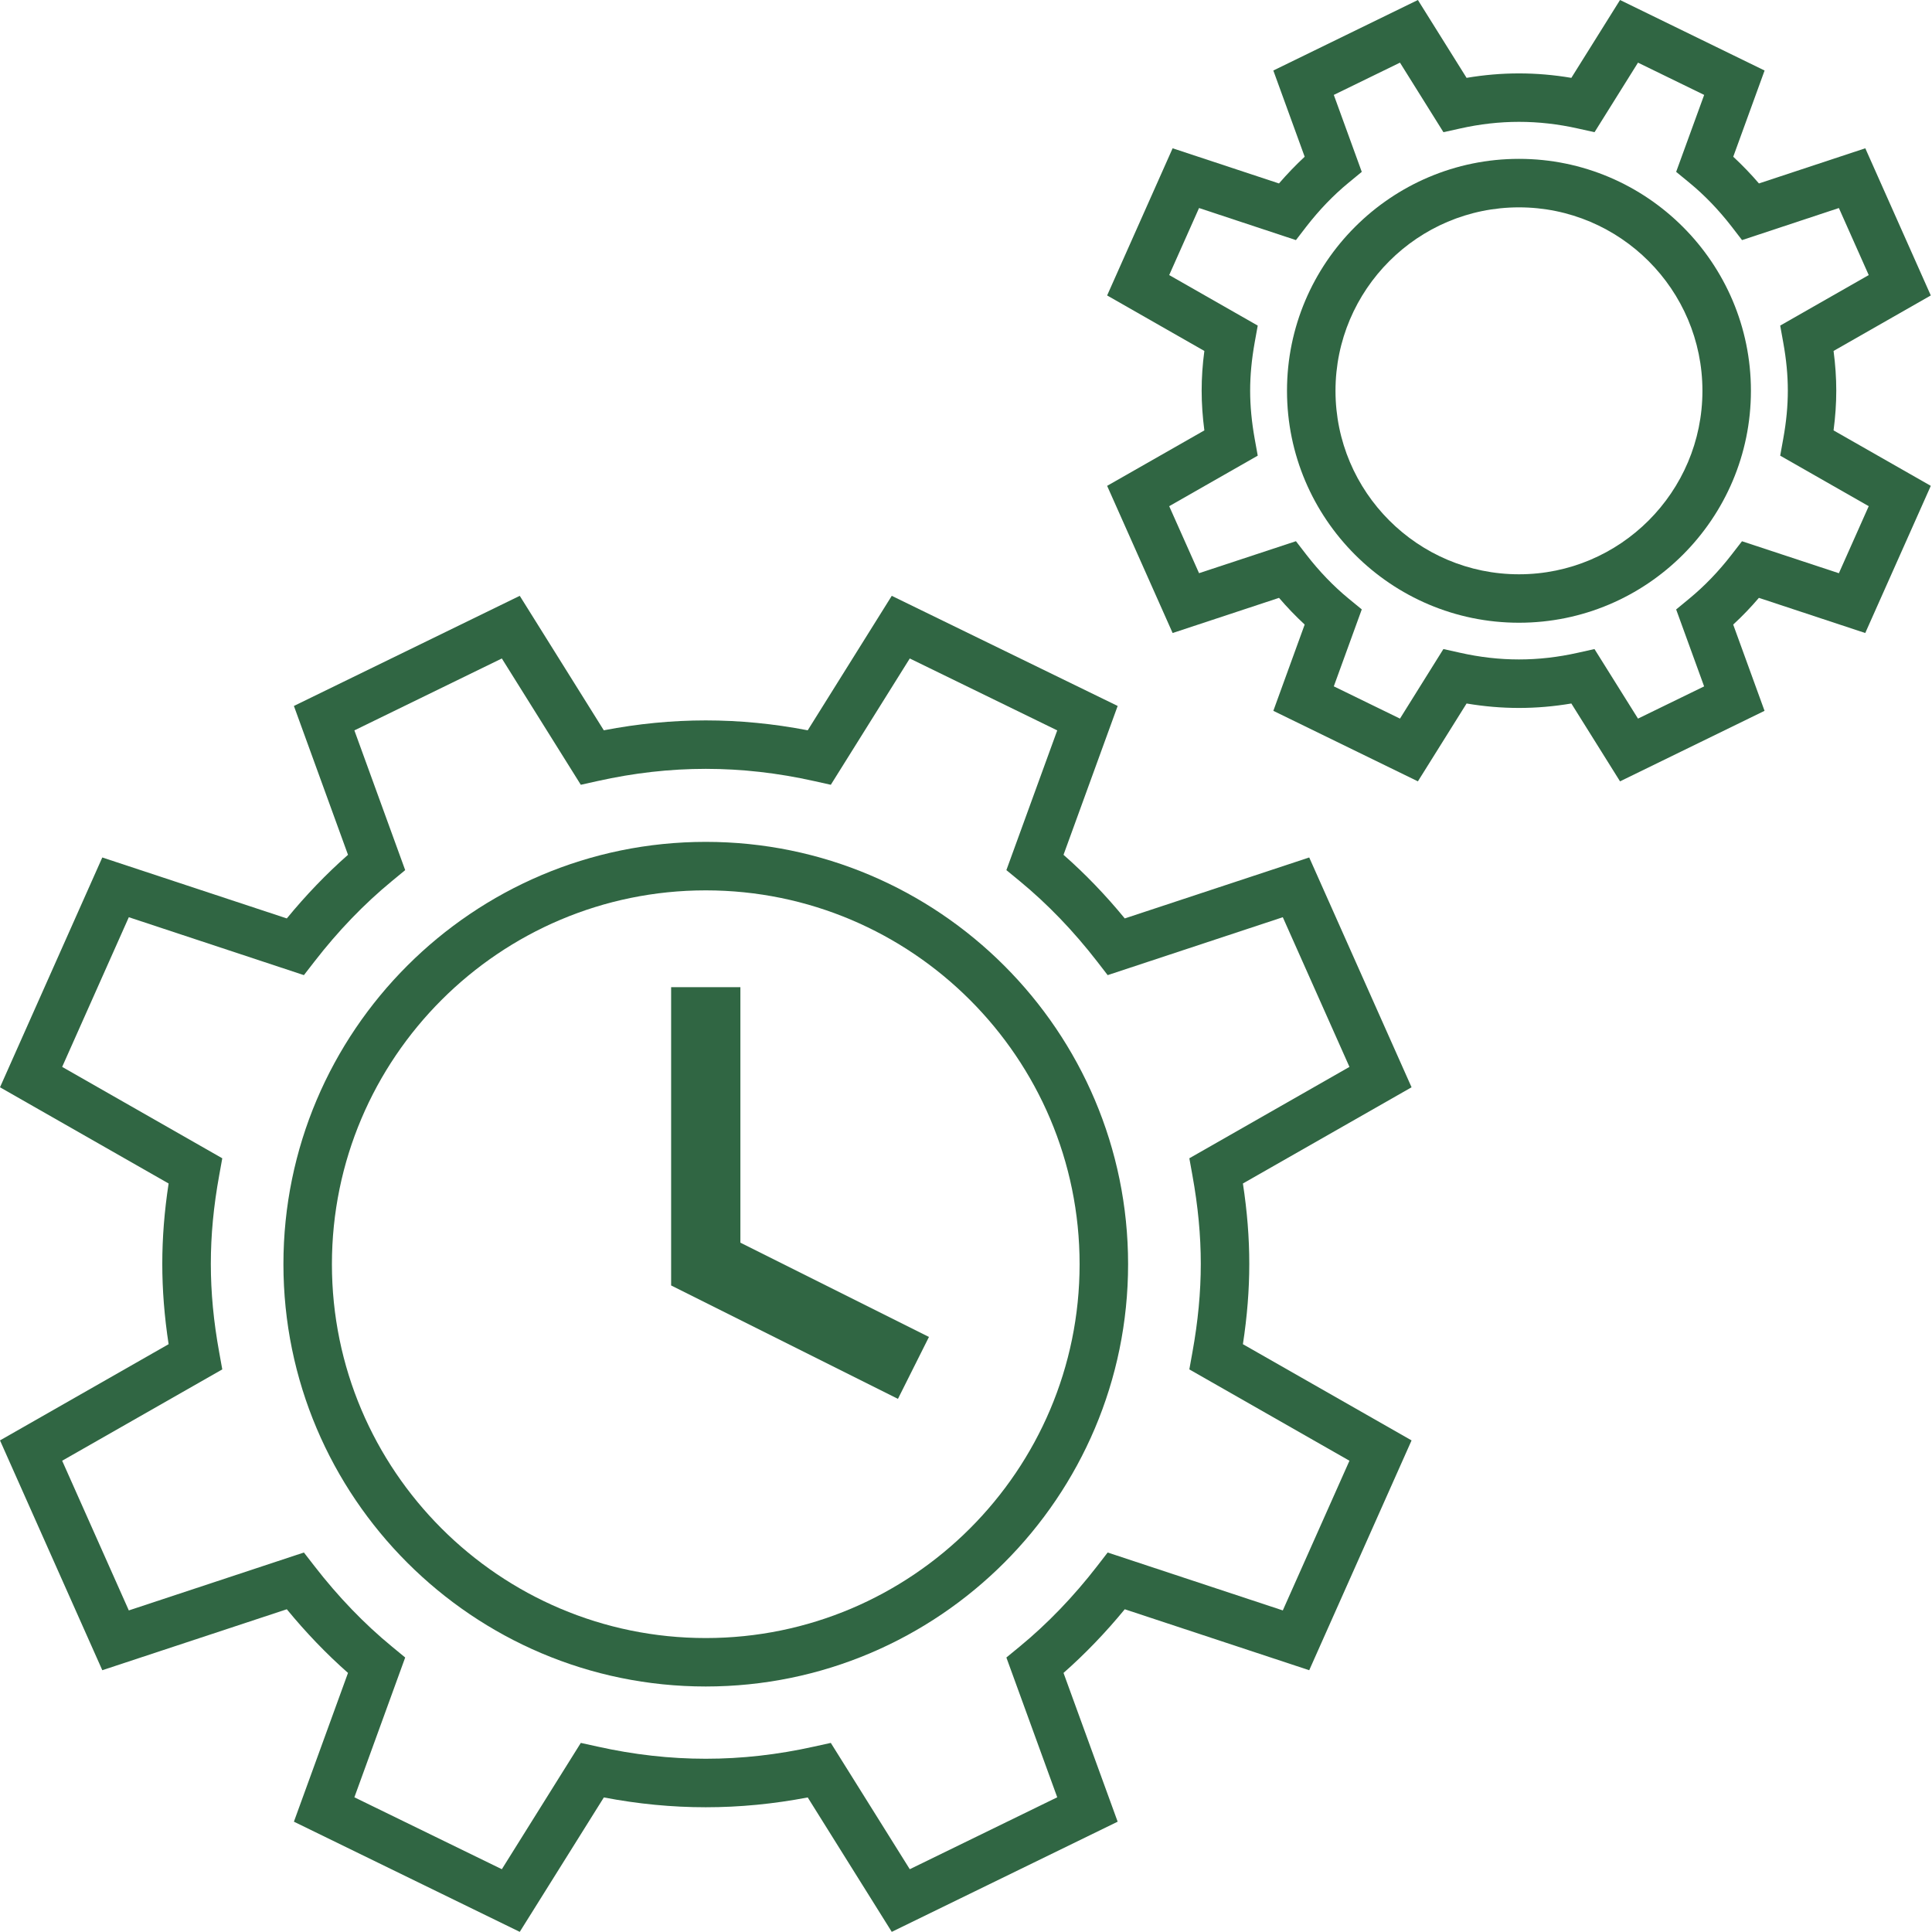 <svg width="40" height="40" viewBox="0 0 40 40" fill="none" xmlns="http://www.w3.org/2000/svg">
<path d="M27.106 17.753L23.287 19.015C22.891 18.532 22.466 18.091 22.019 17.698L23.14 14.616L18.463 12.336L16.723 15.12C15.305 14.847 13.92 14.847 12.501 15.12L10.761 12.336L6.085 14.616L7.205 17.698C6.758 18.091 6.334 18.533 5.938 19.015L2.118 17.753L0 22.511L3.491 24.503C3.403 25.078 3.36 25.625 3.36 26.166C3.36 26.708 3.403 27.255 3.491 27.83L0 29.822L2.118 34.58L5.938 33.318C6.334 33.8 6.758 34.242 7.205 34.636L6.085 37.716L10.761 39.997L12.502 37.214C13.92 37.485 15.304 37.485 16.723 37.214L18.463 39.997L23.14 37.716L22.019 34.636C22.466 34.242 22.891 33.8 23.287 33.318L27.106 34.58L29.225 29.822L25.733 27.83C25.821 27.255 25.865 26.708 25.865 26.166C25.865 25.625 25.821 25.078 25.733 24.503L29.225 22.511L27.106 17.753ZM24.624 23.981L24.687 24.33C24.804 24.976 24.861 25.577 24.861 26.166C24.861 26.756 24.804 27.356 24.687 28.002L24.624 28.352L27.939 30.243L26.559 33.342L22.933 32.143L22.716 32.424C22.226 33.057 21.686 33.618 21.111 34.091L20.836 34.317L21.889 37.211L18.836 38.7L17.201 36.085L16.855 36.161C15.346 36.497 13.88 36.497 12.371 36.161L12.025 36.085L10.39 38.7L7.337 37.211L8.389 34.317L8.115 34.091C7.54 33.619 7 33.057 6.51 32.424L6.292 32.143L2.667 33.342L1.287 30.243L4.602 28.352L4.539 28.002C4.421 27.357 4.365 26.756 4.365 26.166C4.365 25.576 4.421 24.976 4.539 24.33L4.602 23.981L1.287 22.089L2.667 18.99L6.292 20.189L6.51 19.908C7 19.274 7.54 18.714 8.115 18.241L8.389 18.015L7.337 15.122L10.39 13.633L12.025 16.248L12.371 16.171C13.878 15.834 15.347 15.834 16.855 16.171L17.201 16.248L18.836 13.633L21.889 15.122L20.836 18.015L21.111 18.241C21.686 18.714 22.226 19.275 22.716 19.908L22.933 20.189L26.559 18.99L27.939 22.089L24.624 23.981Z" fill="#306643"/>
<path d="M14.612 17.43C9.791 17.43 5.868 21.352 5.868 26.173C5.868 30.995 9.791 34.917 14.612 34.917C19.434 34.917 23.356 30.995 23.356 26.173C23.356 21.352 19.434 17.43 14.612 17.43V17.43ZM14.612 33.914C10.344 33.914 6.872 30.442 6.872 26.174C6.872 21.905 10.344 18.434 14.612 18.434C18.881 18.434 22.352 21.906 22.352 26.174C22.352 30.442 18.88 33.914 14.612 33.914Z" fill="#306643"/>
<path d="M38.018 8.088C38.018 7.819 37.999 7.548 37.962 7.266L39.975 6.117L38.619 3.07L36.417 3.798C36.248 3.601 36.069 3.416 35.885 3.245L36.534 1.46L33.541 0L32.533 1.612C31.806 1.489 31.092 1.489 30.364 1.612L29.356 0L26.363 1.46L27.012 3.245C26.828 3.416 26.65 3.601 26.48 3.798L24.278 3.07L22.922 6.117L24.935 7.266C24.897 7.548 24.879 7.819 24.879 8.088C24.879 8.357 24.898 8.628 24.935 8.911L22.922 10.059L24.278 13.106L26.481 12.378C26.65 12.576 26.828 12.76 27.012 12.931L26.363 14.717L29.356 16.177L30.364 14.565C31.093 14.688 31.805 14.688 32.533 14.565L33.541 16.177L36.533 14.717L35.884 12.931C36.069 12.761 36.247 12.576 36.416 12.378L38.618 13.106L39.975 10.059L37.962 8.911C37.999 8.628 38.018 8.357 38.018 8.088H38.018ZM38.69 10.48L38.072 11.868L36.066 11.206L35.849 11.486C35.582 11.831 35.289 12.135 34.977 12.392L34.703 12.618L35.282 14.211L33.913 14.878L33.012 13.438L32.666 13.515C31.846 13.699 31.05 13.699 30.231 13.515L29.884 13.438L28.985 14.878L27.615 14.21L28.194 12.617L27.92 12.392C27.608 12.135 27.315 11.831 27.048 11.486L26.831 11.205L24.825 11.867L24.207 10.48L26.04 9.434L25.977 9.085C25.914 8.732 25.883 8.406 25.883 8.087C25.883 7.769 25.914 7.443 25.977 7.09L26.04 6.741L24.207 5.695L24.825 4.307L26.831 4.971L27.048 4.689C27.315 4.345 27.608 4.04 27.92 3.784L28.194 3.558L27.615 1.965L28.985 1.297L29.885 2.737L30.232 2.66C31.048 2.477 31.849 2.477 32.666 2.66L33.013 2.737L33.913 1.297L35.283 1.965L34.703 3.558L34.978 3.784C35.29 4.04 35.583 4.345 35.85 4.689L36.067 4.971L38.072 4.307L38.69 5.695L36.857 6.741L36.92 7.09C36.984 7.443 37.015 7.769 37.015 8.087C37.015 8.406 36.984 8.732 36.92 9.085L36.857 9.434L38.69 10.48Z" fill="#306643"/>
<path d="M31.449 3.289C28.801 3.289 26.646 5.444 26.646 8.091C26.646 10.739 28.801 12.893 31.449 12.893C34.096 12.893 36.251 10.739 36.251 8.091C36.251 5.444 34.096 3.289 31.449 3.289V3.289ZM31.449 11.89C29.354 11.89 27.65 10.186 27.65 8.091C27.65 5.997 29.354 4.293 31.449 4.293C33.543 4.293 35.247 5.997 35.247 8.091C35.247 10.186 33.543 11.89 31.449 11.89Z" fill="#306643"/>
<path d="M15.329 20.438H13.895V26.614L18.591 28.962L19.233 27.68L15.329 25.728L15.329 20.438Z" fill="#306643"/>
</svg>
